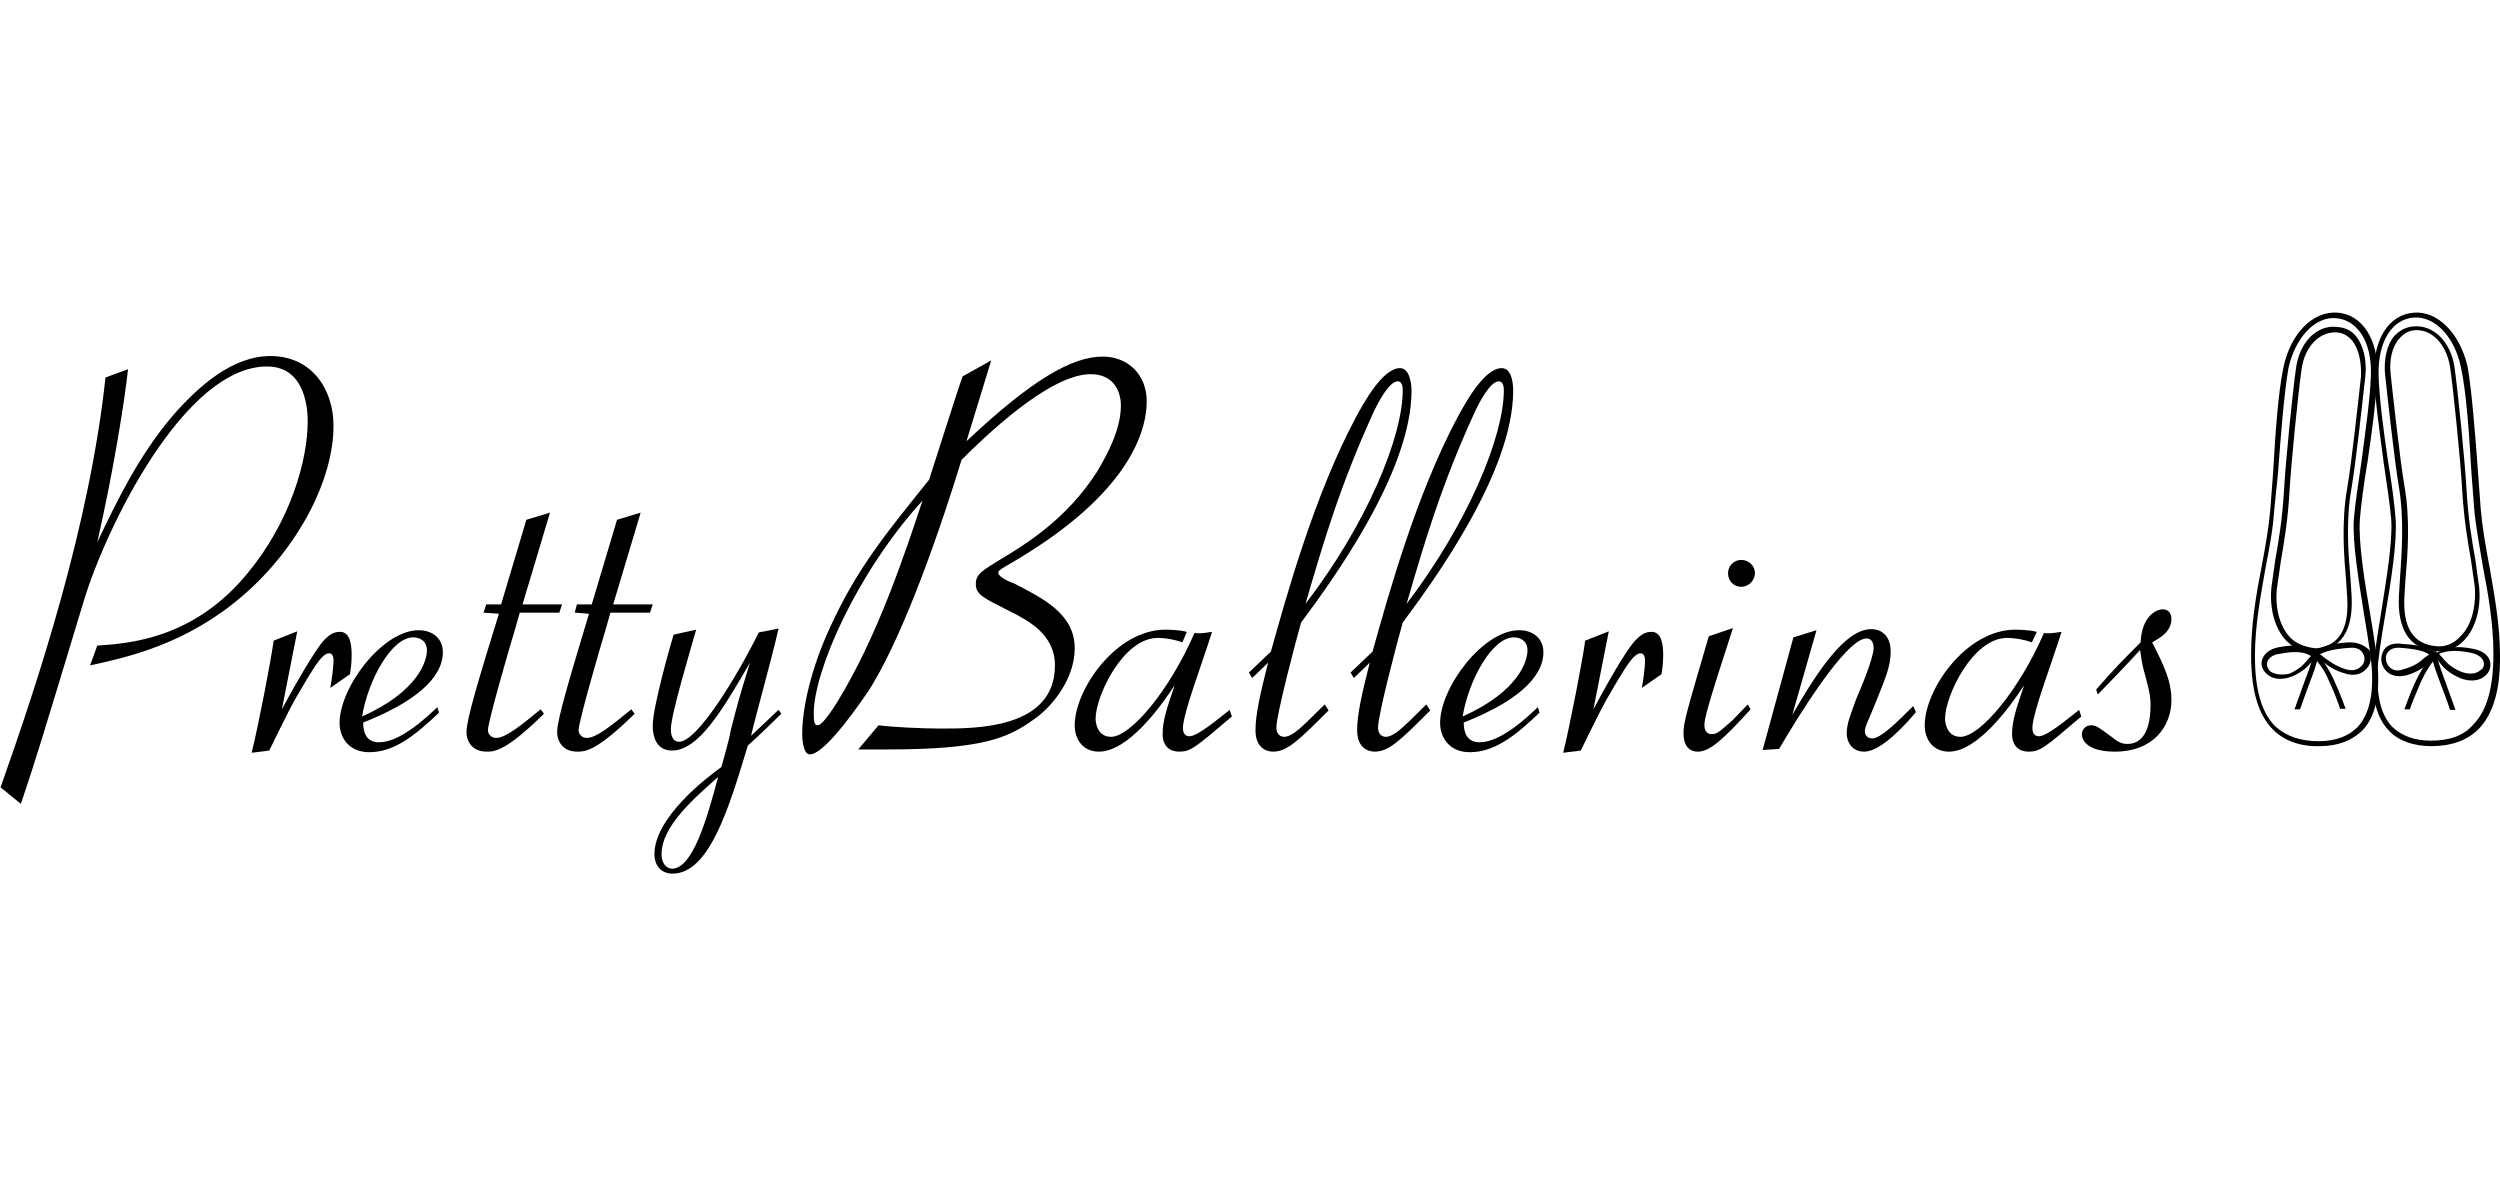 <?xml version="1.0" encoding="utf-8"?>
<!-- Generator: Adobe Illustrator 24.2.0, SVG Export Plug-In . SVG Version: 6.00 Build 0)  -->
<svg version="1.0"
	 id="svg2" inkscape:output_extension="org.inkscape.output.svg.inkscape" inkscape:version="0.46" sodipodi:docname="Adidas-logo.svg" sodipodi:version="0.32" xmlns:cc="http://creativecommons.org/ns#" xmlns:dc="http://purl.org/dc/elements/1.1/" xmlns:inkscape="http://www.inkscape.org/namespaces/inkscape" xmlns:rdf="http://www.w3.org/1999/02/22-rdf-syntax-ns#" xmlns:sodipodi="http://sodipodi.sourceforge.net/DTD/sodipodi-0.dtd" xmlns:svg="http://www.w3.org/2000/svg"
	 xmlns="http://www.w3.org/2000/svg" xmlns:xlink="http://www.w3.org/1999/xlink" x="0px" y="0px" viewBox="0 0 455 216"
	 enable-background="new 0 0 455 216" xml:space="preserve">
<g id="Page-1_1_">
	<g id="Artboard">
		<g id="Logo-Pretty" transform="translate(25, 22)">
			<g id="Group">
				<g id="Shape" transform="translate(423, 0)">
					<g>
						<path d="M-32.4,44.8c-1,4.7-1.5,12.4-1.9,19.3l-0.5,6.6c-0.3,3.4-0.9,6.8-1.6,10.5c-1,5.1-1.9,10.5-1.9,16
							c0,6.5,1.3,10.9,4,13.6c2,2,4.9,3.1,8.5,3c3.3,0,5.8-1,7.7-2.8c3.2-3.3,3-8.6,2.9-10.9s-0.7-5.9-1.4-10.2
							c-1.1-6.3-2.2-13.4-1.9-17.4c0.2-2.5,0.7-6.4,1.4-10.5c0.8-5.4,1.6-11.5,1.8-15.8c0.2-6.4-2.8-11-7.3-11.3
							C-27.1,34.6-31.1,38.7-32.4,44.8z M-33.4,64.1c0.5-6.8,1.1-14.5,1.9-19.1c1.2-5.5,4.8-9.4,8.6-9.1c4,0.3,6.6,4.4,6.4,10.3
							c-0.1,4.2-1,10.3-1.7,15.7c-0.6,4.1-1.2,8-1.4,10.6c-0.3,4.1,0.9,11.3,1.9,17.6c0.7,4.1,1.3,8,1.4,10.1
							c0.1,2.1,0.2,7.2-2.7,10.2c-1.6,1.6-4,2.5-7,2.5c-3.3,0-5.9-0.9-7.9-2.7c-2.5-2.5-3.7-6.7-3.7-12.7v-0.2
							c0-5.3,1-10.7,1.9-15.8c0.7-3.7,1.4-7.2,1.6-10.6l0,0L-33.4,64.1z"/>
						<path d="M-30.1,44.8c-0.6,4.1-1.9,17-2.2,22.3c-0.3,5.3-1,9.5-1.6,12.8l-0.7,5l0,0c-0.4,4,0.7,7.7,2.8,9.8
							c1.5,1.5,3.2,2,5.2,1.9c4.7-0.4,6.9-3.9,6.6-10l-0.2-3.2c-0.4-4.5-0.9-10.7,0.2-16.7c0.8-4.7,2.1-16.7,2.5-20.3
							c0.3-2.9-0.4-5.6-1.7-7.2c-0.9-1.1-2-1.6-3.5-1.7C-26.3,37.1-29.4,40.2-30.1,44.8z M-31.1,94.1c-1.9-1.9-2.9-5.3-2.5-9
							l0.7-4.9c0.6-3.4,1.3-7.6,1.6-12.9c0.3-5.2,1.6-18.1,2.2-22.2c0.6-4.1,3.3-6.8,6.4-6.6c1.2,0.1,2,0.6,2.8,1.5
							c1.2,1.5,1.7,3.9,1.6,6.5c-0.4,3.7-1.7,15.6-2.5,20.3c-1.1,6.2-0.6,12.4-0.2,17l0.2,3.2c0.3,5.6-1.6,8.6-5.7,9
							C-28.4,95.8-30,95.2-31.1,94.1z"/>
						<path d="M-20.4,94.9c-3.4,0.2-5.1,0.8-6.2,1.6c-1.4-0.9-3.1-1.4-6.7-0.7l0,0c-1.6,0.3-2.7,1.2-3,2.3c-0.3,1,0.1,1.9,0.9,2.6
							c1.1,1,2.8,1.1,4.6,0.4c2-0.9,2.8-1.8,3.6-2.7c0.3-0.3,0.5-0.6,0.8-0.9c0.3,0.2,0.6,0.4,0.9,0.7c1.1,0.9,2.2,1.8,4.4,2.4
							c1.6,0.5,3,0.1,3.9-1c0.8-0.9,0.9-2.2,0.4-3.3C-17.6,95.5-18.8,94.9-20.4,94.9z M-34.8,100.2c-0.5-0.5-0.7-1.1-0.6-1.6
							c0.2-0.8,1.1-1.5,2.3-1.6l0,0c3-0.6,4.6-0.3,5.7,0.4c-0.3,0.3-0.5,0.5-0.7,0.8c-0.7,0.8-1.4,1.6-3.2,2.4
							C-32.6,100.9-33.9,100.8-34.8,100.2z M-20.3,95.9c1.2-0.1,2,0.3,2.4,1.1c0.4,0.7,0.3,1.6-0.3,2.2c-0.4,0.4-1.2,1.1-2.9,0.6
							c-1.9-0.6-3-1.5-4-2.2c-0.2-0.2-0.4-0.4-0.7-0.5C-24.7,96.5-23.2,96.1-20.3,95.9z"/>
						<path d="M-27,97.3c0,0-0.2,1.2-1.6,4.8l-1.8,5h1c0.2-0.6,1.7-4.7,1.7-4.7c0.8-2,1.2-3.3,1.4-4.1c0.6,0.8,1.5,1.9,2.2,3.7
							c1.1,2.3,1.8,4.4,2,5h1c0,0-0.9-2.6-2.2-5.4s-2.9-4.6-3-4.7l-0.5-0.8L-27,97.3z"/>
					</g>
					<g transform="translate(23, 0)">
						<path d="M-31.6,34.9c-4.6,0.3-7.5,4.8-7.3,11.3c0.1,4.3,1,10.4,1.7,15.8c0.6,4.1,1.2,8,1.4,10.5c0.3,4-0.9,11.1-1.9,17.4
							c-0.7,4.3-1.3,8.1-1.4,10.2c-0.1,2.3-0.3,7.6,2.9,10.9c1.7,1.8,4.4,2.8,7.7,2.8c3.6,0,6.4-1,8.5-3c2.7-2.7,4.1-7.2,4-13.6
							c0-5.4-1-10.8-1.9-16c-0.7-3.7-1.3-7.1-1.6-10.5L-20,64c-0.5-6.9-1.1-14.6-1.9-19.3l0,0C-23.3,38.7-27.3,34.6-31.6,34.9z
							 M-28.6,112.8c-3,0-5.3-0.9-7-2.5c-2.9-3-2.7-8.1-2.7-10.2c0.1-2.1,0.7-6,1.4-10.1c1.1-6.3,2.2-13.5,1.9-17.6
							c-0.2-2.6-0.7-6.5-1.4-10.6c-0.8-5.4-1.6-11.5-1.7-15.7c-0.1-5.9,2.4-10,6.4-10.3c3.9-0.3,7.5,3.6,8.6,9.1l0,0
							c1,4.6,1.5,12.3,1.9,19.1l0.5,6.6c0.3,3.4,1,6.9,1.6,10.6c1,5.1,1.9,10.5,1.9,15.8c0,6.2-1.2,10.4-3.7,12.9
							C-22.6,111.9-25.2,112.8-28.6,112.8z"/>
						<path d="M-31.7,37.4c-1.4,0.1-2.5,0.7-3.5,1.7c-1.4,1.6-2,4.4-1.7,7.2c0.4,3.7,1.7,15.6,2.5,20.3c1,6,0.5,12.2,0.2,16.7
							l-0.2,3.2c-0.3,6.1,2,9.6,6.6,10c2,0.2,3.9-0.5,5.2-1.9c2.1-2.1,3.2-5.8,2.8-9.8l-0.7-5c-0.6-3.3-1.3-7.5-1.6-12.8l0,0
							c-0.3-5.3-1.6-18.2-2.2-22.3C-25,40.2-28.1,37.1-31.7,37.4z M-27.7,95.6c-4.1-0.4-6-3.4-5.7-9l0.2-3.2
							c0.4-4.6,0.9-10.8-0.2-17c-0.8-4.7-2.1-16.6-2.5-20.3c-0.3-2.6,0.3-5.1,1.6-6.5c0.8-0.9,1.6-1.4,2.8-1.5
							c3.1-0.2,5.7,2.5,6.4,6.6c0.6,4.1,1.9,16.9,2.2,22.2l0,0c0.3,5.3,1,9.6,1.6,12.9l0.7,4.9c0.3,3.7-0.6,7.1-2.5,9
							C-24.4,95.2-26,95.8-27.7,95.6z"/>
						<path d="M-37.3,96.6c-0.5,1.1-0.4,2.3,0.4,3.3c0.9,1.1,2.2,1.4,3.9,1c2.1-0.6,3.3-1.6,4.4-2.4c0.3-0.2,0.6-0.5,0.9-0.7
							c0.3,0.3,0.6,0.6,0.8,0.9c0.7,0.9,1.6,1.8,3.6,2.7c1.7,0.7,3.5,0.6,4.6-0.4c0.8-0.7,1.1-1.6,0.9-2.6c-0.3-1.2-1.5-2-3-2.3
							c-3.5-0.7-5.3-0.2-6.7,0.7c-1.1-0.8-2.7-1.4-6.2-1.6C-35.6,94.9-36.8,95.5-37.3,96.6z M-36.3,99.2c-0.5-0.7-0.6-1.6-0.3-2.2
							c0.4-0.8,1.3-1.2,2.4-1.1c2.9,0.2,4.4,0.6,5.3,1.2c-0.2,0.2-0.5,0.4-0.7,0.5c-1,0.9-2,1.7-4,2.2l0,0
							C-35,100.4-35.9,99.7-36.3,99.2z M-21.3,96.8c1.3,0.3,2.1,0.9,2.3,1.6c0.2,0.6,0,1.3-0.6,1.6c-0.8,0.7-2.1,0.8-3.6,0.2
							c-1.8-0.8-2.5-1.6-3.2-2.4c-0.2-0.3-0.5-0.5-0.7-0.8C-25.9,96.5-24.3,96.2-21.3,96.8z"/>
						<path d="M-28.2,97c-0.1,0.1-1.6,1.8-3,4.7s-2.1,5.3-2.2,5.4h1c0.2-0.7,1-2.7,2-5c0.8-1.7,1.6-3,2.2-3.7c0.2,0.8,0.6,2,1.4,4.1
							c0,0,1.4,3.6,1.7,4.7h1l-1.8-5c-1.4-3.7-1.6-4.8-1.6-4.8l-0.1-1L-28.2,97z"/>
					</g>
				</g>
				<g id="Shape_1_" transform="translate(0, 8)">
					<path d="M-1.7,37.2c-0.6,5.6-2.6,18.3-5.6,31.5c3.7-7.8,7.6-15.8,13.7-23c4.7-5.4,10.9-10.9,17.8-10.9
						c7.6,0,11.5,6.1,11.5,12.7c0,9.8-6.4,22.2-16.5,30.9C8.9,87.3-1.8,89.6-8.6,91.1l1.3-3.6c5.8-0.4,17.5-1.2,27.3-13.1
						c7.9-9.5,11-20.7,11-27.7c0-1.5-0.1-10-7.4-10c-15,0-29.2,29.1-33.3,42.5c-8.1,26.8-9,29.7-11.5,37.1l-3.7-3
						c6.9-19.5,16.2-47.7,19.1-74.6L-1.7,37.2z"/>
					<path d="M29.1,84.9c-0.4,2.2-2.4,12-2.8,14.2c1.8-3.4,6-10.8,7.6-12.5c1.2-1.3,2-1.6,3-1.6c1.7,0,2.1,2,2.1,4.2
						c0,1.7-0.2,2.8-0.3,3.5l-3.6,2.5c0.2-0.8,0.6-3.8,0.6-4.9c0-0.3,0-1.4-0.8-1.4c-1.2,0-2.5,2.2-4.1,4.8
						c-2.9,4.8-3.7,6.6-6.8,12.9l-3.2,0.4c1.2-4.8,3.6-17.2,4-20.4L29.1,84.9z"/>
					<path d="M54.9,99.7c-4.6,4.4-8.3,7.2-12.7,7.2c-3.9,0-5.4-2.9-5.4-5.3c0-6.5,7.8-16.9,14.4-16.9c2.4,0,4.4,1.4,4.4,4
						c0,4.7-5.1,9.1-14.5,12.8c0,1.7,0.5,3.6,2.9,3.6c3.9,0,8.8-4.7,10.6-6.4L54.9,99.7z M52.7,88.4c0-2-1.6-2.4-2.5-2.4
						c-3.9,0-8.2,7.7-9.3,14.4C51.2,95.8,52.7,90.2,52.7,88.4z"/>
					<path d="M63,81.5l0.5-1.5h2.7l4.6-15.4l4.3-1.3L70.1,80h7.2l-0.5,1.5h-7.2l-1,3.5c-0.9,2.9-4.8,16.4-4.8,17.9
						c0,0.6,0.5,1.4,1.5,1.4c1.7,0,4.3-2.1,8.1-5.2l0.6,0.8c-6.8,6.7-8.9,6.9-10.4,6.9c-2.8,0-3.7-2-3.7-3.6
						c0-2.3,2.5-10.5,5.9-21.5L63,81.5L63,81.5z"/>
					<path d="M79.6,81.5L80,80h2.7l4.6-15.4l4.3-1.3L86.6,80h7.2l-0.5,1.5h-7.2l-1,3.5c-0.9,2.9-4.8,16.4-4.8,17.9
						c0,0.6,0.5,1.4,1.5,1.4c1.7,0,4.3-2.1,8.1-5.2l0.6,0.8c-6.8,6.7-8.9,6.9-10.4,6.9c-2.8,0-3.7-2-3.7-3.6
						c0-2.3,2.5-10.5,5.8-21.5L79.6,81.5L79.6,81.5z"/>
					<path d="M101.7,84.6c-1.1,3.9-4.6,15.5-4.6,18.1c0,0.4,0,2.3,1.5,2.3c3.3,0,10.5-11.8,14.5-19.9l3.6-0.7
						c-1.5,6.5-4.4,16.7-5,19.5c4.2-3.9,4.6-4.4,5-4.7l0.5,0.7c-1.3,1.3-4.3,4.2-6.1,5.8c-3.4,11.3-7,23.3-13.7,23.3
						c-2.4,0-3.3-1.9-3.3-3.5c0-6.7,9.4-13.9,12.2-15.9c1-3.7,1.4-5,1.7-6.7c1.3-5.1,1.5-5.8,3.5-12.3c-5.1,8.8-9.4,16-14.2,16
						c-3.5,0-3.5-3.8-3.5-4.6c0-3.4,3.5-15.6,3.8-16.5L101.7,84.6z M95.4,125.5c0,1.6,0.9,2.6,1.9,2.6c3.8,0,6.4-9.2,8.4-16.7
						C101.7,115,95.4,120.2,95.4,125.5z"/>
					<path d="M155.4,35.6c-1.1,3.5-3,9.9-4.5,14.7c11.9-11.2,19.2-15.4,24.8-15.4c4.7,0,8,3.4,8,8.1c0,6.7-4.6,18-25.4,29.9
						c-1.5,0.9-1.6,1-1.6,1.4c0,0.6,1.7,1.5,2.9,1.9c5.2,2.7,11,5.5,11,11.8c0,5.3-3.8,10.4-7.4,12.9c-4.7,3.4-9.3,5.5-26.8,5.5
						h-5.2l3.7-4.4c2.1,0.3,7.7,0.6,11.4,0.6c6.4,0,20.7,0,20.7-11.5c0-5.6-4.8-8.1-7.9-9.7c-5.2-2.6-6.5-3.2-6.5-5.1
						c0-1.8,1.1-2.4,4.5-4.5c4.7-2.8,12.1-7.4,17.6-16c1.7-2.9,4.3-7.5,4.3-12c0-2.7-1.4-5.7-5.5-5.7c-7.6,0-19.5,11.6-23.5,15.6
						c-5.4,17.6-11.6,33.7-16.9,42c-0.9,1.3-7.8,11.6-10.7,11.6c-1.3,0-1.4-3.1-1.4-3.7c0-4.7,1.6-12,5.2-19.7
						c4.9-10.6,9.9-16.6,17.9-26.6c1-3,5.1-16.1,6.1-18.8L155.4,35.6z M123.1,99.9c0,1.7,0.2,2.1,0.7,2.1c0.9,0,2.8-3,3.5-4.1
						c7.4-12,12.3-26.9,15.6-36.8C130.9,74.3,123.1,92.1,123.1,99.9z"/>
					<path d="M190.2,86.9c-1.4-0.5-3.1-0.8-4.5-0.8c-6.3,0-11.3,10.6-11.3,14.7c0,0.7,0.3,3.3,2.8,3.3c3.6,0,10.7-8.5,15.2-18.9
						c0.8,0.1,1.2,0.1,3.2-0.2c-0.6,2-3.6,10.6-4.1,12.3c-0.9,3-1.2,4.3-1.2,5.2c0,0.5,0.1,1.5,1.2,1.5c1.5,0,5.5-3.4,7.3-4.8
						l0.4,1.2c-6.7,5.7-7.5,6.4-9.6,6.4c-1.6,0-3-0.9-3-3.2c0-2.4,0.7-4.5,2.2-8.9c-2.6,4-8.5,12.1-13.8,12.1
						c-2.8,0-4.4-2.1-4.4-4.8c0-6.5,7.5-17.4,16.5-17.4c0.1,0,2.5,0,3.9,0.4L190.2,86.9z"/>
					<path d="M202.9,93.4l-0.6-1l4-3.8c2.9-10.4,8-28.7,15.5-42.7c1.3-2.4,4.8-8.9,8-8.9c1.9,0,2.1,3.3,2.1,4.1
						c0,14.9-14.6,34.8-20.1,42.2c-0.9,3.1-4.5,16.8-4.5,19.1c0,1.3,0.8,1.7,1.4,1.7c0.8,0,1.5-0.5,2.1-0.9c1.2-0.9,3.6-3.3,5.3-5
						l0.7,1.1c-5.4,5.4-7.5,7.5-10.1,7.5c-1,0-3.2-0.5-3.2-3.9c0-2.9,0.9-6.8,2.3-12.3L202.9,93.4z M230.3,41c0-0.5-0.1-1.6-0.9-1.6
						c-1.6,0-3.6,3.9-4.4,5.6c-6.1,13.3-9.2,23.9-12.4,34.9C223.8,65.3,230.3,49.5,230.3,41z"/>
					<path d="M221.4,93.4l-0.6-1l4-3.8c2.9-10.4,8-28.7,15.5-42.7c1.3-2.4,4.8-8.9,8-8.9c2,0,2.1,3.3,2.1,4.1
						c0,14.9-14.6,34.8-20.1,42.2c-0.9,3.1-4.5,16.8-4.5,19.1c0,1.3,0.8,1.7,1.4,1.7c0.8,0,1.5-0.5,2.1-0.9c1.2-0.9,3.6-3.3,5.3-5
						l0.7,1.1c-5.4,5.4-7.5,7.5-10.1,7.5c-1,0-3.2-0.5-3.2-3.9c0-2.9,0.9-6.8,2.3-12.3L221.4,93.4z M248.7,41c0-0.5-0.1-1.6-0.9-1.6
						c-1.6,0-3.6,3.9-4.4,5.6c-6.1,13.3-9.2,23.9-12.4,34.9C242.1,65.3,248.7,49.5,248.7,41z"/>
					<path d="M255.2,99.7c-4.6,4.4-8.3,7.2-12.7,7.2c-3.9,0-5.4-2.9-5.4-5.3c0-6.5,7.8-16.9,14.4-16.9c2.4,0,4.4,1.4,4.4,4
						c0,4.7-5.1,9.1-14.5,12.8c0,1.7,0.5,3.6,2.9,3.6c3.9,0,8.8-4.7,10.6-6.4L255.2,99.7z M253,88.4c0-2-1.6-2.4-2.5-2.4
						c-3.9,0-8.2,7.7-9.3,14.4C251.5,95.8,253,90.2,253,88.4z"/>
					<path d="M267.8,84.9c-0.4,2.2-2.4,12-2.8,14.2c1.8-3.4,5.9-10.8,7.6-12.5c1.2-1.3,2-1.6,3-1.6c1.7,0,2.1,2,2.1,4.2
						c0,1.7-0.2,2.8-0.3,3.5l-3.6,2.5c0.2-0.8,0.6-3.8,0.6-4.9c0-0.3,0-1.4-0.8-1.4c-1.2,0-2.5,2.2-4.1,4.8
						c-2.9,4.8-3.7,6.6-6.8,12.9l-3.2,0.4c1.2-4.8,3.6-17.2,4-20.4L267.8,84.9z"/>
					<path d="M290.4,84.3c-4.6,14.1-5.2,16.5-5.2,17.7c0,0.4,0.1,1.6,1.3,1.6c1,0,1.3-0.3,3.8-2.5l2.8-2.9l0.5,0.9
						c-4.9,5.4-7.4,7.7-9.6,7.7c-2.6,0-2.6-2.8-2.6-3.4c0-1.9,0.5-3.6,4.6-17.6L290.4,84.3z M289.5,74.3c0-1.3,1.1-2.4,2.4-2.4
						c1.4,0,2.5,1.1,2.5,2.4s-1.1,2.5-2.5,2.5C290.6,76.8,289.5,75.8,289.5,74.3z"/>
					<path d="M305.6,84.7l-4.4,15.4c4.8-8.3,9.7-15.6,14.4-15.6c1.4,0,3.5,0.8,3.5,4.1c0,2.7-1,4.9-2.5,8.7c-1.7,4.2-2.2,5-2.2,5.8
						c0,1.1,1,1.3,1.3,1.3c1.6,0,4.5-2.9,7.5-5.9l0.5,1.1c-1.5,1.8-6.2,7.2-9.4,7.2c-2.5,0-3.2-2.1-3.2-3.3c0-1.8,0.7-3.4,1.7-6.2
						c1-2.3,3.2-7.6,3.2-9.4c0-0.2,0-1.7-1.3-1.7c-3.8,0-12.8,14.8-15.9,20.1l-3,0.2l5.6-20.5L305.6,84.7z"/>
					<path d="M344.8,86.9c-1.4-0.5-3.1-0.8-4.5-0.8c-6.3,0-11.3,10.6-11.3,14.7c0,0.7,0.3,3.3,2.8,3.3c3.6,0,10.7-8.5,15.2-18.9
						c0.8,0.1,1.2,0.1,3.2-0.2c-0.6,2-3.6,10.6-4.1,12.3c-0.9,3-1.2,4.3-1.2,5.2c0,0.5,0.1,1.5,1.2,1.5c1.5,0,5.5-3.4,7.3-4.8
						l0.4,1.2c-6.7,5.7-7.5,6.4-9.6,6.4c-1.6,0-3-0.9-3-3.2c0-2.4,0.7-4.5,2.2-8.9c-2.6,4-8.5,12.1-13.7,12.1
						c-2.8,0-4.4-2.1-4.4-4.8c0-6.5,7.5-17.4,16.5-17.4c0.1,0,2.5,0,3.9,0.4L344.8,86.9z"/>
					<path d="M356.5,95.5c3.2-3.7,5.1-5.6,8.1-8.6c0.2-4.7,2.8-6,4-6c1.5,0,1.6,1.4,1.6,1.7c0,2.4-2.1,3.5-3.5,4.3
						c2,4,3.5,6.9,3.5,10.5c0,4.7-3.2,9.4-10.3,9.4c-4.6,0-6-1.8-6-3.2c0-0.6,0.5-1.6,1.7-1.6c1,0,1.6,0.6,3.7,2.1
						c0.9,0.7,1.6,1.3,2.9,1.3c2.6,0,4.2-2.3,4.2-7.1c0-1.3-0.1-2.1-0.9-5.1c-0.5-1.8-0.6-2.1-1-4.9c-1.8,2-6.6,7-7.7,8.1
						L356.5,95.5z"/>
				</g>
			</g>
		</g>
	</g>
</g>
</svg>
